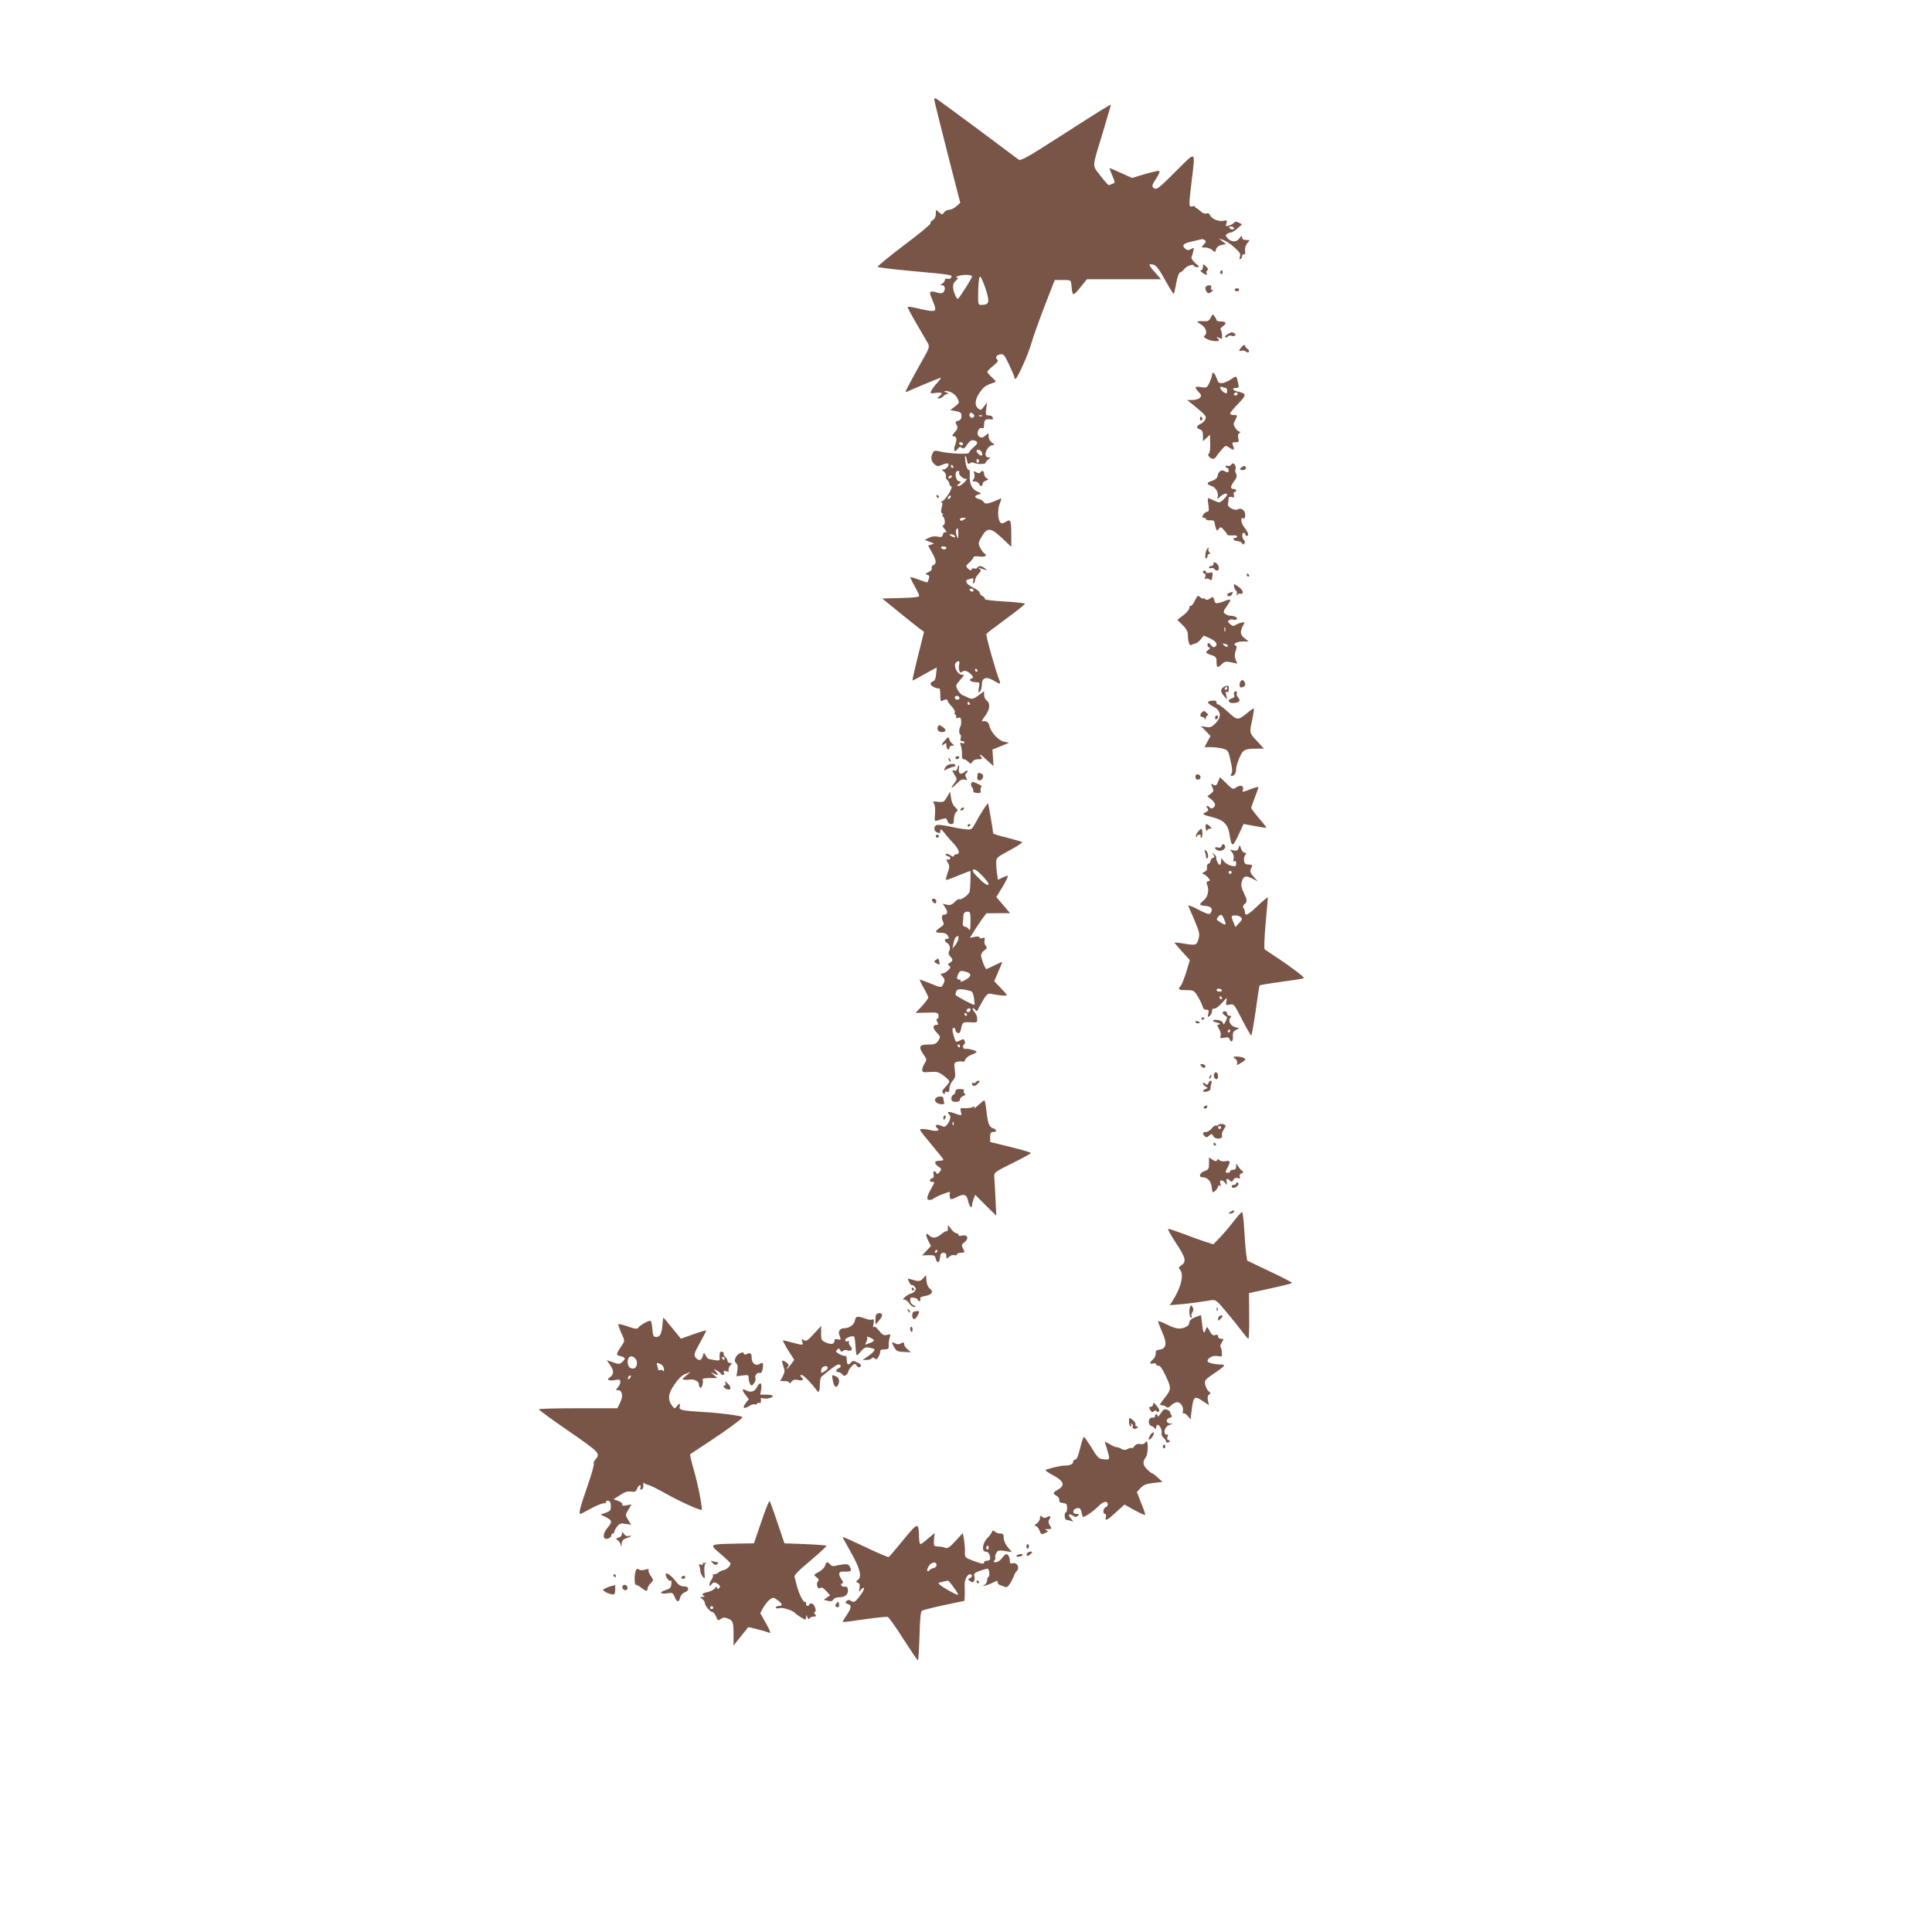 <?xml version="1.0" standalone="no"?>
<!DOCTYPE svg PUBLIC "-//W3C//DTD SVG 20010904//EN"
 "http://www.w3.org/TR/2001/REC-SVG-20010904/DTD/svg10.dtd">
<svg version="1.0" xmlns="http://www.w3.org/2000/svg"
 width="1280pt" height="1280pt" viewBox="0 0 1280 1280"
 preserveAspectRatio="xMidYMid meet">
<g transform="translate(0,1280) scale(0.1,-0.1)"
fill="#795548" stroke="none">
<path d="M6190 12138 c0 -6 39 -162 86 -347 l86 -335 -26 -23 c-15 -13 -36
-23 -48 -23 -11 0 -27 -8 -33 -17 -12 -17 -14 -17 -34 1 -21 19 -21 19 -21
-10 0 -19 -7 -34 -20 -42 -12 -7 -18 -17 -15 -22 3 -5 -76 -70 -176 -145 -99
-75 -178 -140 -174 -143 3 -4 93 -15 198 -25 292 -27 296 -27 290 -44 -3 -8
-14 -13 -24 -10 -12 3 -19 0 -19 -8 0 -8 -8 -19 -17 -24 -17 -10 -17 -10 0
-11 19 0 23 -30 6 -47 -7 -7 -21 -8 -45 0 -44 14 -51 5 -31 -40 31 -74 31 -83
2 -83 -14 0 -55 7 -91 16 -36 9 -67 14 -70 11 -3 -2 24 -54 59 -113 35 -60 69
-119 76 -131 10 -20 6 -33 -33 -101 -63 -112 -116 -210 -116 -217 0 -3 9 -1
19 4 16 9 166 71 211 88 8 3 1 -9 -16 -28 -18 -19 -37 -44 -43 -56 -10 -20 -9
-21 29 -16 43 6 50 -2 23 -23 -16 -12 -16 -13 -2 -14 9 0 22 7 29 15 7 8 20
15 29 16 9 1 5 4 -9 9 -15 5 -19 8 -8 9 32 2 66 -18 81 -48 15 -29 14 -31 -16
-54 l-31 -24 37 -7 c31 -6 37 -11 37 -32 0 -17 -7 -28 -20 -31 -23 -6 -23 -8
-10 -32 7 -14 4 -25 -15 -45 -16 -17 -19 -26 -10 -26 23 0 27 -18 14 -55 -15
-40 -5 -58 15 -30 11 15 17 17 28 8 11 -9 18 -5 36 22 17 24 29 31 43 28 31
-9 31 -20 -1 -46 -16 -14 -30 -31 -30 -37 0 -12 -141 -5 -198 10 -26 7 -34 5
-42 -10 -15 -29 -12 -55 10 -75 17 -15 24 -16 46 -7 13 7 32 12 40 12 22 0 -2
-40 -24 -40 -15 -1 -15 -2 2 -15 10 -8 16 -21 13 -29 -3 -8 1 -20 9 -26 8 -7
14 -18 14 -25 0 -8 5 -15 12 -17 16 -6 -42 -98 -62 -99 -9 0 -10 -2 -3 -5 8
-4 9 -15 2 -37 -6 -22 -5 -33 4 -39 6 -4 8 -8 2 -8 -5 0 -4 -5 3 -12 15 -15
16 -58 0 -58 -6 0 -4 -7 5 -18 18 -20 23 -37 8 -28 -5 3 -11 -4 -14 -15 -5
-17 -11 -20 -36 -14 -18 4 -40 1 -57 -8 l-27 -14 34 -13 c30 -12 32 -14 12
-17 -13 -3 -23 -6 -23 -8 0 -1 11 -23 25 -46 29 -51 31 -74 9 -83 -9 -3 -14
-12 -11 -20 3 -8 -5 -19 -21 -26 -22 -11 -24 -14 -9 -18 13 -3 16 -9 11 -25
-3 -12 -8 -23 -9 -25 -1 -2 -26 6 -56 17 -29 11 -54 19 -57 17 -2 -2 10 -28
27 -58 17 -30 31 -60 31 -66 0 -8 -39 -12 -122 -14 l-123 -3 110 -90 c61 -49
123 -99 139 -111 l28 -20 -40 -160 c-22 -87 -38 -160 -37 -162 2 -2 38 17 81
42 43 24 79 44 80 43 0 -1 -1 -21 -4 -44 -3 -30 -9 -44 -23 -48 -10 -3 -16
-12 -13 -20 5 -12 40 -29 57 -26 4 1 7 -20 7 -45 0 -36 3 -44 13 -37 15 11 37
11 36 0 -1 -5 11 -22 26 -37 15 -16 24 -33 21 -38 -4 -6 -2 -13 4 -17 6 -4 7
-11 4 -17 -4 -6 1 -8 13 -4 15 5 19 1 21 -20 1 -14 -1 -31 -5 -37 -10 -17 -11
-47 -1 -53 5 -3 6 -14 3 -25 -4 -13 -2 -19 9 -19 9 0 16 -4 16 -10 0 -5 -7 -7
-16 -3 -13 5 -15 2 -8 -18 5 -13 8 -39 7 -56 -1 -22 3 -33 12 -33 7 0 21 -8
30 -17 16 -16 18 -16 27 0 5 10 21 17 40 17 26 0 29 2 18 15 -15 18 -7 20 12
3 8 -7 27 -24 42 -38 l28 -25 -3 54 -4 55 55 22 55 23 -33 7 c-37 8 -88 62
-97 106 -6 25 -20 34 -48 29 -5 -1 4 15 19 35 32 42 37 83 12 102 -10 7 -18
24 -18 38 l0 25 -33 -25 c-37 -28 -48 -31 -75 -17 -9 5 -25 12 -34 15 -9 3
-24 19 -33 35 -15 29 -14 31 16 66 29 33 30 35 10 35 -27 0 -56 58 -39 78 16
19 30 14 23 -8 -3 -11 -3 -29 0 -41 5 -15 10 -18 20 -9 15 13 42 2 64 -24 11
-13 10 -17 -4 -22 -22 -9 -1 -24 34 -24 21 0 23 -3 16 -37 -5 -32 -4 -36 7
-25 7 7 13 27 13 44 0 47 26 58 75 31 49 -29 52 -29 40 3 -27 69 -90 296 -85
304 3 5 62 50 130 100 69 50 125 95 125 100 0 4 -61 11 -135 15 -74 4 -133 11
-130 16 3 4 -4 13 -15 19 -11 6 -20 17 -20 24 0 7 -18 21 -40 32 -22 10 -42
25 -45 33 -7 17 -7 17 24 26 21 6 23 5 18 -14 -3 -12 -1 -19 4 -15 5 3 9 12 9
21 0 9 10 27 22 40 19 21 20 26 8 34 -12 9 -11 9 5 4 47 -16 50 -16 31 -1 -23
19 -42 20 -51 5 -4 -6 -13 -8 -20 -5 -8 3 -16 0 -18 -7 -3 -8 -10 -7 -23 5
-17 17 -17 18 9 42 15 14 27 29 27 35 0 5 18 7 40 4 38 -5 54 7 30 22 -6 3
-17 20 -26 36 -14 29 -14 33 11 75 36 62 60 59 136 -13 l59 -56 0 76 c0 100
-4 111 -36 90 -17 -11 -28 -13 -35 -6 -19 19 -22 87 -5 127 8 20 12 36 8 34
-80 -36 -104 -41 -113 -26 -5 9 -20 19 -34 22 -31 8 -32 22 -2 30 21 6 21 7
-9 20 -36 16 -53 54 -49 109 2 22 -1 36 -8 34 -6 -1 -14 18 -19 42 -9 51 -2
71 8 22 5 -25 9 -29 20 -20 7 6 19 7 26 3 18 -11 78 -11 78 0 0 5 8 15 18 22
16 13 16 13 0 14 -40 0 -10 79 30 81 14 0 13 3 -5 16 -14 9 -23 26 -23 41 0
24 -1 24 -18 9 -22 -20 -36 -21 -50 -4 -14 18 3 58 23 51 11 -5 15 1 15 25 0
31 10 37 49 32 7 -2 11 4 9 11 -3 7 -10 14 -16 14 -7 1 -17 2 -23 3 -8 1 -9
15 -5 44 l6 42 -21 -28 c-20 -27 -22 -27 -41 -11 -24 22 -17 65 19 112 23 31
38 41 87 57 18 5 17 8 -12 35 -18 16 -32 33 -31 37 0 4 18 22 40 40 22 17 35
34 29 38 -19 12 -10 33 15 37 23 5 29 -1 60 -67 19 -40 35 -77 35 -84 0 -6 3
-11 8 -11 12 1 89 172 105 236 9 32 47 140 85 239 l70 180 53 0 c53 0 54 -1
57 -30 7 -80 9 -81 58 -21 l45 56 245 0 246 0 -41 47 c-44 49 -46 59 -8 49 17
-4 38 -32 76 -101 29 -53 55 -94 57 -92 3 3 11 35 17 73 8 39 18 69 25 69 6 0
18 10 27 21 14 22 65 39 65 23 0 -5 9 -9 21 -9 18 0 17 3 -11 26 -18 16 -29
33 -26 41 4 8 9 26 12 40 6 23 5 24 -15 13 -17 -9 -26 -9 -37 1 -28 23 -15 37
44 49 31 7 59 14 62 15 3 2 12 0 20 -5 12 -7 11 -12 -4 -29 -19 -21 -19 -21 9
-21 16 0 37 -8 47 -17 18 -16 19 -16 25 6 4 14 16 24 36 28 l30 6 -24 18 -24
19 30 -10 c17 -6 50 -28 73 -49 36 -32 43 -43 37 -61 -5 -15 -4 -20 4 -16 6 4
11 14 11 22 0 8 5 12 11 8 7 -4 10 4 8 24 -2 19 3 38 15 51 19 21 19 21 -7 21
-19 0 -27 5 -28 18 0 14 -3 13 -16 -5 -19 -29 -54 -29 -79 -2 -16 17 -16 22
-4 29 8 6 20 10 26 10 7 0 26 12 43 27 l30 27 -22 11 c-17 8 -24 8 -32 -1 -5
-7 -21 -15 -33 -19 -21 -6 -23 -4 -17 15 7 21 5 22 -21 17 -33 -6 -79 14 -88
39 -4 10 -12 14 -23 10 -9 -4 -25 1 -37 13 -12 11 -25 21 -31 23 -5 2 -9 6 -8
9 1 4 -7 5 -17 2 -25 -7 -25 0 -5 167 25 209 34 203 -108 62 -110 -110 -124
-121 -141 -109 -17 12 -16 16 13 63 22 33 28 50 19 52 -7 1 -50 -9 -95 -22
l-83 -25 -75 34 c-41 19 -75 33 -75 31 0 -3 9 -25 20 -51 18 -43 19 -46 2 -52
-9 -3 -20 -8 -24 -10 -4 -2 -29 26 -57 62 -57 76 -59 41 20 303 27 90 49 165
49 167 0 6 -64 -33 -350 -217 -207 -133 -248 -155 -262 -145 -9 7 -135 101
-281 210 -145 108 -267 197 -271 197 -3 0 -6 -5 -6 -12z m1985 -848 c3 -5 -1
-10 -9 -10 -8 0 -18 5 -21 10 -3 6 1 10 9 10 8 0 18 -4 21 -10z m-1735 -321
c0 -12 -87 -149 -94 -149 -9 0 -28 42 -31 71 -3 20 2 35 17 49 16 14 18 20 7
21 -8 0 -6 4 6 9 29 12 95 12 95 -1z m87 -74 c33 -99 29 -115 -28 -115 -19 0
-20 6 -18 95 2 58 6 94 13 92 5 -2 20 -34 33 -72z m-77 -859 c-13 -13 -35 7
-25 24 5 8 11 8 21 -1 10 -8 12 -15 4 -23z m57 8 c-3 -3 -12 -4 -19 -1 -8 3
-5 6 6 6 11 1 17 -2 13 -5z m-127 -184 c0 -5 -4 -10 -9 -10 -6 0 -13 5 -16 10
-3 6 1 10 9 10 9 0 16 -4 16 -10z m124 -56 c4 -9 4 -19 1 -22 -6 -6 -35 18
-35 29 0 16 28 10 34 -7z m-19 -53 c3 -5 1 -12 -5 -16 -5 -3 -10 1 -10 9 0 18
6 21 15 7z m-170 -41 c3 -5 1 -10 -4 -10 -6 0 -11 5 -11 10 0 6 2 10 4 10 3 0
8 -4 11 -10z m40 -40 c-8 -13 28 -47 46 -42 8 3 3 -7 -10 -22 -14 -14 -32 -26
-40 -26 -14 1 -13 3 2 14 17 13 17 14 -1 18 -24 7 -29 68 -6 68 8 0 13 -4 9
-10z m-50 -30 c-3 -5 -11 -10 -16 -10 -6 0 -7 5 -4 10 3 6 11 10 16 10 6 0 7
-4 4 -10z m-13 -142 c-7 -7 -12 -8 -12 -2 0 14 12 26 19 19 2 -3 -1 -11 -7
-17z m98 -138 c-19 -13 -30 -13 -30 0 0 6 10 10 23 10 18 0 19 -2 7 -10z m-41
-97 c0 -35 -1 -36 -10 -14 -5 14 -7 31 -5 38 10 24 16 13 15 -24z m-24 -13 c8
-13 -5 -13 -25 0 -13 8 -13 10 2 10 9 0 20 -4 23 -10z m-55 -80 c0 -5 -6 -10
-14 -10 -8 0 -18 5 -21 10 -3 6 3 10 14 10 12 0 21 -4 21 -10z m180 -280 c0
-5 -4 -10 -9 -10 -6 0 -13 5 -16 10 -3 6 1 10 9 10 9 0 16 -4 16 -10z m25
-530 c3 -5 1 -10 -4 -10 -6 0 -11 5 -11 10 0 6 2 10 4 10 3 0 8 -4 11 -10z
m-122 -176 c11 -11 -3 -24 -18 -18 -8 4 -12 10 -9 15 6 11 18 12 27 3z m72
-44 c3 -5 1 -10 -4 -10 -6 0 -11 5 -11 10 0 6 2 10 4 10 3 0 8 -4 11 -10z"/>
<path d="M7970 11032 c0 -12 -6 -22 -12 -22 -8 0 -5 -7 6 -15 23 -18 40 -20
30 -4 -3 6 -1 14 5 18 8 5 5 13 -9 26 -19 18 -20 18 -20 -3z"/>
<path d="M8085 11001 c-3 -5 -1 -12 5 -16 5 -3 10 1 10 9 0 18 -6 21 -15 7z"/>
<path d="M7987 10897 c-3 -7 0 -20 7 -29 10 -14 14 -14 31 -2 11 8 14 14 6 14
-8 0 -11 6 -7 15 3 10 -1 15 -13 15 -10 0 -21 -6 -24 -13z"/>
<path d="M8180 10880 c0 -5 7 -10 15 -10 8 0 15 5 15 10 0 6 -7 10 -15 10 -8
0 -15 -4 -15 -10z"/>
<path d="M8022 10696 c-7 -15 -19 -25 -29 -24 -10 0 -29 0 -43 0 -25 -2 -24
-2 8 -22 33 -20 44 -61 21 -75 -15 -10 37 -35 73 -35 27 0 29 2 17 17 -13 15
-12 15 7 5 20 -11 22 -9 20 18 -1 16 -5 32 -9 36 -4 4 2 13 13 21 29 20 25 33
-10 33 -16 0 -30 4 -30 8 0 5 -6 16 -13 26 -12 17 -14 16 -25 -8z"/>
<path d="M8132 10585 c-13 -7 -19 -16 -14 -19 6 -3 14 -1 17 5 4 5 14 8 22 5
21 -8 39 4 22 15 -17 11 -18 10 -47 -6z"/>
<path d="M8227 10502 c-21 -23 -22 -33 -2 -26 8 4 22 1 29 -5 9 -8 16 -8 20
-2 4 5 0 13 -7 18 -8 4 -16 14 -18 21 -3 10 -9 9 -22 -6z"/>
<path d="M8030 10315 c0 -8 -8 -30 -17 -50 -16 -34 -19 -36 -55 -30 -43 8 -47
1 -17 -32 18 -18 20 -25 9 -38 -7 -8 -28 -15 -49 -15 l-36 0 40 -32 c85 -71
88 -73 81 -95 -3 -11 -18 -25 -31 -31 -30 -14 -32 -28 -5 -37 15 -5 20 -15 20
-42 l0 -36 23 21 23 22 2 -60 c1 -32 -3 -62 -9 -65 -7 -5 -6 -12 2 -21 15 -18
36 -18 46 0 4 7 20 28 35 45 26 31 29 31 50 17 32 -22 39 -20 28 9 -9 23 -7
25 15 25 22 0 25 3 19 26 -4 17 -2 29 7 35 10 6 10 9 2 9 -7 0 -20 11 -28 24
-15 22 -15 27 0 55 15 31 15 31 -10 31 -14 0 -25 5 -25 10 0 6 24 35 53 65 57
59 57 67 0 80 -36 7 -45 25 -13 25 17 0 19 5 14 28 -12 55 -12 55 -46 30 -18
-12 -45 -24 -59 -26 -23 -2 -29 2 -39 33 -12 35 -30 48 -30 20z m91 -85 c5 0
9 -9 9 -20 0 -17 -3 -19 -19 -11 -24 14 -38 46 -15 37 8 -3 20 -6 25 -6z m79
-40 c0 -5 -7 -10 -16 -10 -8 0 -12 5 -9 10 3 6 10 10 16 10 5 0 9 -4 9 -10z"/>
<path d="M7950 10024 c0 -8 5 -12 10 -9 6 4 8 11 5 16 -9 14 -15 11 -15 -7z"/>
<path d="M8155 9719 c-4 -6 -13 -8 -21 -5 -8 3 -14 1 -14 -4 0 -6 5 -10 10
-10 6 0 10 -7 10 -15 0 -18 -5 -18 -30 -5 -20 11 -40 -6 -44 -37 -2 -10 -16
-22 -34 -28 -40 -11 -41 -23 -3 -36 31 -11 50 -55 35 -81 -4 -7 4 -3 18 10 24
22 48 29 48 14 0 -5 -11 -19 -25 -32 -25 -23 -26 -23 -60 -7 -20 9 -38 17 -41
17 -3 0 -2 -20 2 -45 5 -35 3 -45 -7 -45 -8 0 -20 -9 -27 -20 -10 -17 -10 -20
3 -20 8 0 15 -4 15 -9 0 -6 12 -9 27 -8 18 1 28 -3 29 -13 1 -8 5 -25 9 -38 7
-20 9 -21 20 -6 11 15 14 15 33 -7 12 -12 22 -26 22 -31 0 -4 16 -7 35 -5 19
1 33 -2 32 -8 -1 -5 -8 -9 -15 -9 -7 1 -11 -3 -9 -10 2 -6 14 -11 26 -11 12 0
25 -6 30 -14 6 -10 10 -10 16 -1 4 6 2 17 -4 23 -14 14 -15 47 -1 47 6 0 10
-4 10 -10 0 -5 5 -10 10 -10 17 0 11 20 -16 56 -25 32 -27 73 -4 59 6 -4 10 6
10 24 0 30 -28 50 -51 36 -17 -11 -67 15 -64 33 2 9 4 25 4 36 1 13 6 17 21
13 17 -4 20 -2 15 14 -4 11 -2 19 4 19 6 0 11 5 11 10 0 6 -6 10 -14 10 -26 0
-26 16 -1 50 19 25 22 37 14 52 -5 10 -7 22 -4 27 7 12 -4 41 -15 41 -5 0 -12
-5 -15 -11z"/>
<path d="M8227 9705 c-14 -10 -15 -14 -4 -18 19 -7 38 6 29 20 -5 8 -12 8 -25
-2z"/>
<path d="M6455 9660 c4 -12 1 -27 -5 -35 -10 -12 -9 -15 9 -15 12 0 24 -7 27
-15 8 -19 24 -20 24 -1 0 8 10 18 22 22 19 6 19 7 5 16 -10 5 -17 18 -17 28 0
21 -15 27 -25 10 -4 -7 -13 -6 -27 1 -18 10 -19 8 -13 -11z"/>
<path d="M6205 9510 c3 -5 8 -10 11 -10 2 0 4 5 4 10 0 6 -5 10 -11 10 -5 0
-7 -4 -4 -10z"/>
<path d="M7997 9163 c-12 -21 -16 -63 -7 -63 5 0 10 7 10 15 0 8 5 15 11 15 8
0 9 4 0 13 -6 8 -8 17 -4 20 3 4 4 7 0 7 -3 0 -8 -3 -10 -7z"/>
<path d="M8040 9065 c0 -8 -7 -15 -15 -15 -8 0 -15 -4 -15 -10 0 -5 6 -7 14
-4 8 3 17 1 21 -5 3 -6 12 -11 18 -11 19 0 15 36 -5 49 -14 9 -18 8 -18 -4z"/>
<path d="M7970 9010 c0 -5 5 -10 11 -10 6 0 8 -9 4 -21 -5 -15 -4 -19 4 -14 7
4 18 2 25 -4 11 -9 15 -5 18 19 4 29 3 31 -19 25 -13 -3 -23 -1 -23 5 0 5 -4
10 -10 10 -5 0 -10 -4 -10 -10z"/>
<path d="M8260 8990 c0 -5 5 -10 11 -10 5 0 7 5 4 10 -3 6 -8 10 -11 10 -2 0
-4 -4 -4 -10z"/>
<path d="M8177 8910 c3 -11 9 -23 14 -25 4 -3 6 -13 3 -23 -5 -13 -4 -14 4 -3
5 7 14 11 20 7 5 -3 12 0 15 8 3 7 -7 23 -23 35 -36 26 -39 26 -33 1z"/>
<path d="M8148 8873 c-21 -5 -24 -23 -4 -23 8 0 16 7 20 15 3 8 4 14 3 14 -1
-1 -10 -3 -19 -6z"/>
<path d="M7916 8820 c-10 -22 -23 -37 -27 -34 -5 3 -9 -3 -9 -13 0 -10 -18
-33 -40 -49 l-40 -31 35 -34 c24 -24 35 -43 35 -64 0 -46 11 -76 24 -68 6 4
18 8 26 10 8 1 24 13 35 27 l20 25 43 -19 c41 -19 54 -42 30 -56 -6 -4 -16 0
-23 9 -15 21 -25 22 -25 2 0 -8 6 -15 13 -15 7 -1 5 -6 -5 -14 -25 -18 -23
-23 17 -36 31 -10 35 -16 35 -46 0 -39 6 -42 35 -14 19 18 28 19 62 12 l40 -9
-11 28 c-7 21 -7 37 1 59 8 20 8 30 0 33 -24 8 7 27 45 27 l41 0 -27 21 c-29
23 -32 42 -12 82 15 27 15 27 -12 21 -15 -4 -33 -11 -40 -17 -9 -7 -18 -4 -33
9 -17 15 -18 19 -4 26 8 5 20 6 25 3 6 -3 15 -3 21 1 15 9 -8 24 -37 24 -11 0
-28 6 -37 13 -15 11 -13 16 13 54 24 34 26 42 12 40 -9 -1 -21 -5 -27 -8 -5
-4 -22 -9 -37 -13 -24 -5 -28 -3 -34 19 -6 23 -8 24 -27 10 -15 -11 -24 -12
-34 -3 -7 6 -13 7 -13 3 0 -5 -8 -1 -17 8 -17 14 -19 13 -37 -23z m201 -202
c-3 -7 -5 -2 -5 12 0 14 2 19 5 13 2 -7 2 -19 0 -25z m17 -100 c-3 -5 -12 -4
-20 3 -19 16 -18 18 6 12 11 -3 17 -9 14 -15z"/>
<path d="M8224 8292 c-5 -4 -11 -17 -11 -28 -1 -17 3 -21 18 -17 10 3 19 10
19 17 0 19 -15 35 -26 28z"/>
<path d="M8108 8249 c-24 -13 -23 -35 3 -62 l20 -22 -7 29 c-5 21 -4 27 5 22
6 -4 11 -1 11 8 0 9 0 19 1 23 1 12 -15 13 -33 2z m22 -9 c0 -5 -5 -10 -11
-10 -5 0 -7 5 -4 10 3 6 8 10 11 10 2 0 4 -4 4 -10z"/>
<path d="M8177 8214 c-3 -3 -3 -13 0 -21 4 -9 -2 -16 -16 -20 -31 -8 -26 -30
7 -31 39 0 56 16 36 35 -8 9 -13 22 -10 29 5 14 -6 19 -17 8z"/>
<path d="M8003 8145 c2 -5 20 -19 40 -29 49 -26 51 -69 8 -110 -25 -24 -35
-28 -63 -22 l-32 6 32 -33 32 -33 -20 -37 -20 -37 42 0 c24 0 59 -5 79 -10 38
-11 38 -10 59 -115 5 -25 4 -45 -2 -52 -8 -10 -6 -13 5 -13 16 0 27 20 27 49
0 10 9 41 21 69 23 55 35 62 114 62 l49 0 -35 38 c-63 67 -62 62 -44 148 9 42
14 78 12 80 -2 2 -19 -9 -38 -25 -69 -56 -70 -56 -135 4 -32 29 -62 51 -66 49
-4 -3 -8 2 -8 11 0 11 -8 15 -30 13 -17 -1 -29 -7 -27 -13z"/>
<path d="M7965 8082 c-16 -11 -16 -32 -1 -32 8 0 17 -6 19 -12 3 -8 6 -6 6 5
1 9 6 17 12 17 6 0 4 7 -5 15 -17 17 -17 17 -31 7z"/>
<path d="M8050 8044 c0 -8 5 -12 10 -9 6 3 10 10 10 16 0 5 -4 9 -10 9 -5 0
-10 -7 -10 -16z"/>
<path d="M6214 7986 c-8 -21 3 -36 26 -36 30 0 32 16 5 34 -22 15 -26 15 -31
2z"/>
<path d="M6263 7898 c-26 -27 -31 -47 -8 -28 13 10 15 9 15 -8 0 -12 5 -24 10
-27 6 -3 10 1 10 9 0 9 8 16 18 16 16 1 16 2 1 13 -9 7 -18 21 -20 31 -4 16
-6 15 -26 -6z"/>
<path d="M6330 7780 c0 -5 4 -10 9 -10 6 0 13 5 16 10 3 6 -1 10 -9 10 -9 0
-16 -4 -16 -10z"/>
<path d="M6286 7767 c3 -10 9 -15 12 -12 3 3 0 11 -7 18 -10 9 -11 8 -5 -6z"/>
<path d="M6282 7733 c-7 -2 -17 -13 -22 -23 -9 -18 -8 -18 17 -4 16 7 34 14
41 14 6 0 12 5 12 10 0 10 -26 12 -48 3z"/>
<path d="M6343 7709 c-3 -12 -11 -18 -19 -15 -18 7 -18 1 2 -30 16 -24 16 -27
-5 -55 -28 -38 -18 -37 20 2 21 22 35 28 50 24 18 -6 19 -5 10 13 -7 14 -8 23
-1 27 5 3 10 11 10 17 0 6 -9 3 -19 -6 -24 -22 -44 -11 -38 20 5 29 -3 32 -10
3z"/>
<path d="M6479 7678 c-1 -2 -3 -13 -4 -25 -2 -16 3 -23 15 -23 22 0 33 37 13
44 -16 7 -22 7 -24 4z"/>
<path d="M7920 7657 c0 -19 10 -27 25 -20 17 6 8 33 -11 33 -8 0 -14 -6 -14
-13z"/>
<path d="M8070 7621 c-10 -26 -15 -29 -31 -20 -17 9 -18 8 -7 -17 11 -23 9
-28 -11 -43 l-22 -17 25 -19 c14 -11 26 -27 26 -36 0 -19 -26 -33 -35 -19 -4
6 -11 10 -17 10 -7 0 -6 -5 1 -14 10 -12 8 -17 -9 -26 -28 -15 -25 -17 46 -35
70 -18 99 -47 109 -107 15 -96 20 -96 64 -2 l30 65 38 -7 c21 -3 55 -10 76
-14 20 -4 37 -6 37 -3 0 3 -22 31 -50 63 -27 32 -50 62 -50 67 0 5 11 38 25
73 14 35 24 65 22 66 -2 2 -27 -5 -56 -16 -51 -20 -52 -20 -46 -1 8 25 -17 34
-45 14 -21 -15 -24 -13 -64 26 l-43 42 -13 -30z"/>
<path d="M6435 7610 c-4 -6 -2 -17 4 -24 7 -8 10 -19 9 -26 -2 -7 9 -13 25
-14 23 -1 27 2 24 16 -3 10 0 21 5 24 6 4 -4 13 -22 20 -39 17 -37 17 -45 4z"/>
<path d="M6274 7519 c-20 -33 -24 -35 -60 -31 -33 4 -37 3 -27 -10 7 -8 10
-34 8 -67 -5 -50 -3 -53 15 -47 11 3 29 9 41 12 15 5 22 1 26 -15 3 -12 13
-21 24 -21 15 0 19 7 19 34 0 18 7 39 15 46 13 11 12 15 -7 32 -13 11 -24 35
-27 61 l-6 42 -21 -36z"/>
<path d="M6513 7433 c-17 -26 -41 -67 -53 -90 -23 -41 -23 -42 -69 -36 -25 2
-74 11 -108 19 -34 7 -69 11 -78 8 -20 -8 -19 -40 1 -48 22 -9 24 -8 24 12 0
12 7 9 26 -15 13 -18 42 -51 64 -74 37 -40 43 -69 14 -69 -8 0 -14 -5 -14 -11
0 -7 -9 -5 -24 5 -14 9 -27 12 -30 7 -3 -5 4 -11 15 -14 12 -3 18 -10 14 -16
-3 -6 -11 -9 -16 -6 -12 8 -11 -2 3 -25 10 -16 9 -28 -4 -65 -9 -25 -13 -45
-9 -45 5 0 42 13 82 30 41 16 75 30 77 30 5 0 1 -116 -4 -138 -6 -21 -60 -59
-71 -49 -2 3 -15 -6 -28 -19 -19 -19 -31 -23 -52 -18 l-27 7 17 -27 c19 -28
15 -46 -9 -46 -16 0 -18 -23 -5 -49 7 -13 3 -21 -20 -36 -38 -26 -37 -35 6
-35 24 0 37 -6 45 -20 9 -16 8 -20 -5 -20 -19 0 -20 -16 -1 -27 19 -11 25 -35
14 -56 -6 -12 -4 -22 7 -33 20 -20 19 -31 -2 -43 -15 -9 -15 -12 -4 -20 11 -7
9 -13 -8 -30 -11 -11 -28 -21 -38 -21 -14 0 -14 -2 2 -20 15 -17 16 -24 7 -45
-14 -31 -14 -31 -90 0 -34 14 -64 25 -68 25 -3 0 8 -24 25 -54 17 -29 31 -59
31 -65 0 -6 -19 -32 -42 -57 l-42 -45 75 2 c69 2 74 1 77 -19 2 -12 -2 -22 -8
-22 -8 0 -8 -6 0 -20 8 -16 8 -20 -4 -20 -28 0 -28 -22 -1 -50 27 -28 27 -30
11 -55 -13 -20 -25 -25 -55 -25 -74 0 -80 -12 -38 -73 17 -26 18 -29 3 -52 -9
-13 -16 -33 -16 -43 0 -16 6 -18 53 -14 45 3 57 0 89 -25 21 -15 37 -32 38
-37 0 -6 -12 -23 -27 -38 -21 -22 -24 -31 -15 -40 9 -9 12 -9 12 1 0 8 6 11
15 7 11 -4 15 2 15 22 0 16 10 38 21 51 18 19 20 30 15 72 -6 46 -5 49 18 55
14 3 29 3 35 0 5 -4 12 3 16 13 3 11 22 26 41 33 18 6 34 15 34 19 0 9 -59 24
-77 20 -14 -2 -18 25 -4 31 4 2 6 11 2 20 -5 16 -9 16 -32 4 -26 -13 -27 -13
-38 24 -14 46 -14 60 -1 60 6 0 10 -6 10 -14 0 -8 7 -16 15 -20 10 -4 17 3 21
22 11 51 11 51 61 49 46 -3 48 -2 47 24 0 15 -8 35 -18 44 -9 10 -14 20 -11
23 3 4 11 0 16 -8 6 -9 12 -11 15 -5 2 6 18 34 34 63 25 43 35 51 53 48 55
-11 107 -16 107 -9 0 4 -19 26 -42 50 l-41 42 26 61 c15 34 27 63 27 66 0 2
-22 -7 -50 -21 -27 -14 -52 -25 -55 -25 -8 0 -35 70 -35 91 0 10 10 25 22 33
18 13 19 18 8 31 -7 8 -10 24 -7 35 4 17 2 20 -14 15 -10 -4 -19 -2 -19 4 0 6
-12 8 -32 4 l-32 -6 24 39 c13 21 38 58 54 81 l31 42 79 1 78 0 -45 53 -46 54
41 67 c22 37 38 70 35 72 -3 3 -18 -1 -35 -10 l-30 -15 -6 37 c-3 20 -6 54 -6
74 0 36 2 37 90 85 49 26 86 50 82 54 -4 3 -49 16 -99 29 -51 12 -93 25 -93
29 0 15 -31 195 -34 198 -2 2 -17 -18 -33 -44z m34 -495 c-7 -5 -32 12 -62 43
-37 37 -47 52 -37 58 9 5 29 -8 62 -43 32 -34 45 -53 37 -58z m-117 -245 c-1
-51 -3 -64 -11 -50 -5 9 -17 17 -24 17 -14 0 -20 14 -15 35 1 6 2 17 2 25 -1
28 7 40 28 40 18 0 20 -6 20 -67z m-80 -110 c0 -10 -9 -29 -20 -43 l-20 -25 7
35 c3 19 11 38 17 42 15 11 16 10 16 -9z m74 -233 c12 -12 0 -28 -36 -46 -16
-9 -27 -11 -24 -5 4 6 0 11 -8 11 -19 0 -20 13 -5 42 8 15 17 18 37 13 15 -3
31 -10 36 -15z m7 -116 c11 -3 18 -20 22 -47 3 -23 5 -43 3 -44 -5 -5 -126 59
-126 67 0 5 3 16 6 24 6 16 37 16 95 0z m-1 -122 c0 -13 -12 -22 -22 -16 -10
6 -1 24 13 24 5 0 9 -4 9 -8z m-25 -32 c3 -5 1 -10 -4 -10 -6 0 -11 5 -11 10
0 6 2 10 4 10 3 0 8 -4 11 -10z m-45 -210 c0 -5 -2 -10 -4 -10 -3 0 -8 5 -11
10 -3 6 -1 10 4 10 6 0 11 -4 11 -10z"/>
<path d="M6365 7440 c-3 -5 -2 -10 4 -10 5 0 13 5 16 10 3 6 2 10 -4 10 -5 0
-13 -4 -16 -10z"/>
<path d="M6410 7329 c0 -5 5 -7 10 -4 6 3 10 8 10 11 0 2 -4 4 -10 4 -5 0 -10
-5 -10 -11z"/>
<path d="M7988 7313 c3 -16 7 -22 9 -15 3 6 11 12 20 12 13 0 13 2 -1 15 -22
23 -34 18 -28 -12z"/>
<path d="M7937 7289 c-10 -11 -16 -26 -13 -32 3 -9 5 -8 5 1 1 6 8 12 17 12 8
0 12 -4 9 -10 -3 -5 -2 -10 3 -10 5 0 9 13 8 30 -1 35 -6 37 -29 9z"/>
<path d="M6200 7260 c0 -5 5 -10 10 -10 6 0 10 5 10 10 0 6 -4 10 -10 10 -5 0
-10 -4 -10 -10z"/>
<path d="M8094 7196 c-4 -11 -13 -15 -25 -11 -11 4 -19 2 -19 -4 0 -5 10 -13
21 -16 28 -9 59 19 41 37 -9 9 -13 7 -18 -6z"/>
<path d="M8206 7182 c-6 -18 -12 -21 -34 -16 -26 7 -26 6 -10 -12 11 -13 15
-28 11 -43 -4 -17 -3 -22 5 -17 8 5 12 -1 12 -15 0 -19 -4 -21 -31 -15 -17 3
-39 16 -49 28 l-19 23 -1 -22 c0 -13 -4 -23 -9 -23 -9 0 -27 39 -23 52 1 3 -6
12 -16 20 -15 11 -16 11 -4 -3 10 -14 10 -18 -3 -23 -8 -3 -15 -12 -15 -20 0
-7 -6 -16 -14 -19 -8 -3 -12 -14 -10 -25 4 -12 -2 -22 -18 -29 -13 -7 -17 -12
-9 -12 7 -1 22 -11 33 -23 18 -21 18 -23 3 -26 -11 -3 -14 -9 -9 -20 17 -36 8
-81 -19 -105 -36 -30 -34 -35 10 -39 39 -3 51 -20 34 -47 -8 -12 -22 -8 -82
23 -39 21 -69 32 -66 24 3 -7 22 -51 42 -98 32 -77 35 -89 25 -122 -12 -42
-17 -43 -105 -28 -27 4 -51 7 -53 5 -2 -1 21 -28 49 -59 l52 -57 -23 -77 c-13
-42 -30 -84 -37 -93 -21 -25 -16 -29 37 -29 47 0 51 -2 74 -39 14 -22 28 -51
32 -65 4 -17 13 -26 26 -26 17 0 19 -4 13 -27 -5 -23 -4 -25 9 -14 9 8 16 22
16 33 0 11 6 18 15 16 9 -2 31 15 51 37 34 39 35 39 29 12 -5 -27 -4 -28 22
-23 28 6 30 3 82 -99 30 -58 57 -105 61 -105 3 0 16 73 29 162 12 89 24 165
26 169 3 3 66 14 142 24 76 10 144 21 151 24 10 6 -102 88 -259 191 -5 4 -2
80 6 170 8 91 15 169 15 174 0 5 -29 -19 -64 -52 -62 -60 -85 -73 -87 -52 -3
20 -4 25 -12 36 -4 7 0 17 8 24 20 16 19 26 -5 76 -14 27 -19 51 -14 68 10 42
26 48 69 26 l38 -19 -20 22 c-31 34 -35 45 -23 67 9 16 8 20 -5 21 -8 1 -21 2
-27 3 -18 1 -22 44 -8 62 10 11 9 14 -3 14 -8 0 -20 12 -25 28 -9 27 -9 27
-16 4z m-46 -162 c0 -5 -4 -10 -10 -10 -5 0 -10 5 -10 10 0 6 5 10 10 10 6 0
10 -4 10 -10z m-52 -305 c17 -37 15 -48 -5 -36 -46 26 -47 29 -34 45 18 22 26
20 39 -9z m113 8 c10 -10 8 -18 -12 -39 l-24 -26 -12 29 c-7 15 -12 33 -13 38
0 15 46 13 61 -2z m-126 -483 c3 -5 -3 -10 -14 -10 -12 0 -21 5 -21 10 0 6 6
10 14 10 8 0 18 -4 21 -10z m0 -50 c3 -5 1 -10 -4 -10 -6 0 -11 5 -11 10 0 6
2 10 4 10 3 0 8 -4 11 -10z"/>
<path d="M7983 7156 c4 -10 7 -24 7 -32 0 -9 4 -13 9 -10 11 7 3 44 -12 53 -7
4 -8 0 -4 -11z"/>
<path d="M6175 6841 c-2 -5 1 -14 9 -20 10 -9 15 -8 19 3 6 15 -19 31 -28 17z"/>
<path d="M6200 6440 c-13 -9 -13 -11 0 -20 23 -15 29 -12 23 10 -3 11 -6 20
-7 20 0 0 -8 -5 -16 -10z"/>
<path d="M8100 6090 c0 -5 8 -13 17 -19 15 -8 16 -12 3 -38 -10 -21 -14 -24
-17 -12 -2 10 -17 19 -34 21 -41 6 -46 -8 -6 -17 21 -5 26 -9 15 -12 -16 -4
-16 -6 -2 -29 9 -13 14 -33 11 -45 -5 -18 -2 -20 24 -14 21 5 31 2 35 -9 11
-28 24 -17 22 16 -2 25 2 34 20 44 l23 12 -25 6 c-33 8 -52 42 -35 62 9 11 8
14 -5 14 -9 0 -16 7 -16 15 0 8 -7 15 -15 15 -8 0 -15 -4 -15 -10z m50 -120
c0 -5 -5 -10 -11 -10 -5 0 -7 5 -4 10 3 6 8 10 11 10 2 0 4 -4 4 -10z"/>
<path d="M7960 6049 c0 -5 5 -7 10 -4 6 3 10 8 10 11 0 2 -4 4 -10 4 -5 0 -10
-5 -10 -11z"/>
<path d="M7920 6030 c0 -6 7 -10 15 -10 8 0 15 2 15 4 0 2 -7 6 -15 10 -8 3
-15 1 -15 -4z"/>
<path d="M8184 5785 c11 -8 16 -21 12 -30 -5 -14 -2 -14 24 2 17 9 30 20 30
24 0 10 -28 19 -58 19 -26 -1 -26 -1 -8 -15z"/>
<path d="M7960 5735 c7 -8 16 -12 21 -9 13 8 1 24 -18 24 -13 0 -13 -3 -3 -15z"/>
<path d="M8044 5686 c-6 -17 2 -36 17 -36 12 0 12 37 -1 45 -6 3 -13 -1 -16
-9z"/>
<path d="M8015 5669 c-4 -6 -5 -12 -2 -15 2 -3 7 2 10 11 7 17 1 20 -8 4z"/>
<path d="M6465 5630 c-4 -6 -11 -8 -16 -5 -5 4 -9 2 -9 -4 0 -18 18 -21 34 -5
9 8 16 17 16 20 0 8 -19 4 -25 -6z"/>
<path d="M8006 5624 c-5 -13 -9 -14 -21 -4 -10 8 -15 9 -15 2 0 -6 8 -15 18
-21 16 -9 16 -10 0 -16 -27 -11 -21 -23 7 -17 16 3 25 11 25 22 0 10 3 25 6
34 3 9 2 16 -4 16 -5 0 -13 -7 -16 -16z"/>
<path d="M6330 5569 c0 -9 -6 -19 -14 -22 -8 -3 -14 -15 -13 -26 1 -16 8 -21
29 -21 18 0 28 5 28 15 0 9 10 19 22 24 13 5 17 10 10 15 -6 4 -9 12 -6 19 3
8 -6 12 -26 12 -21 0 -30 -5 -30 -16z"/>
<path d="M6198 5523 c-13 -16 9 -38 40 -39 16 0 21 4 17 13 -3 8 -5 20 -5 27
0 16 -38 15 -52 -1z"/>
<path d="M6481 5478 c-19 -18 -30 -27 -26 -19 7 11 4 13 -11 6 -10 -5 -34 -8
-52 -7 -30 2 -32 0 -26 -23 7 -29 8 -29 -45 -10 -41 14 -52 10 -29 -13 17 -17
-21 -85 -42 -76 -33 14 -50 16 -50 6 0 -6 5 -14 10 -17 22 -14 -2 -22 -37 -14
-21 5 -49 9 -61 9 -23 0 -23 -1 9 -42 19 -24 55 -68 81 -99 26 -30 48 -59 48
-62 0 -4 -11 -7 -24 -7 -36 0 -40 -15 -11 -37 24 -17 25 -20 10 -38 -12 -14
-18 -16 -21 -7 -9 20 -26 13 -19 -8 4 -13 1 -22 -9 -26 -20 -8 -21 -24 -1 -24
19 0 19 -2 -4 -42 -31 -54 -35 -78 -14 -78 11 0 23 4 28 9 6 5 33 19 62 30 42
16 51 17 46 6 -3 -8 -2 -22 1 -30 5 -14 11 -13 47 5 47 24 64 17 74 -31 7 -31
25 -50 25 -25 0 8 5 27 10 42 l11 28 70 -70 70 -69 -6 120 c-3 66 -7 131 -8
144 -2 22 11 31 121 85 67 33 122 63 122 67 0 4 -61 22 -135 40 l-135 33 0 33
c0 26 4 33 20 33 26 0 26 17 -1 25 -26 8 -35 34 -44 118 -4 37 -10 67 -14 67
-3 0 -22 -15 -40 -32z m-164 -130 c-3 -8 -6 -5 -6 6 -1 11 2 17 5 13 3 -3 4
-12 1 -19z"/>
<path d="M7981 5471 c-8 -6 -9 -11 -3 -15 6 -3 14 -1 17 5 9 14 2 20 -14 10z"/>
<path d="M6250 5395 c0 -8 2 -15 4 -15 2 0 6 7 10 15 3 8 1 15 -4 15 -6 0 -10
-7 -10 -15z"/>
<path d="M8074 5349 c-3 -6 -11 -8 -17 -6 -7 2 -20 -7 -30 -20 -10 -13 -27
-23 -38 -23 -22 0 -24 -11 -7 -28 9 -9 16 -8 29 4 16 14 18 14 28 -4 13 -24
66 -19 57 5 -3 8 1 24 9 36 8 12 15 24 15 28 0 11 -40 18 -46 8z m16 -19 c0
-5 -4 -10 -10 -10 -5 0 -10 5 -10 10 0 6 5 10 10 10 6 0 10 -4 10 -10z"/>
<path d="M8040 5220 c0 -5 5 -10 11 -10 5 0 7 5 4 10 -3 6 -8 10 -11 10 -2 0
-4 -4 -4 -10z"/>
<path d="M8010 5092 c0 -36 -3 -41 -30 -51 -33 -11 -41 -41 -12 -41 30 0 55
-25 59 -60 2 -19 5 -36 8 -38 6 -6 35 25 35 38 0 6 5 8 11 4 8 -4 9 0 4 15 -8
26 12 28 32 4 13 -17 14 -16 10 5 -6 25 3 28 22 10 10 -11 14 -9 22 5 7 12 17
16 30 12 14 -5 17 -3 13 9 -4 10 1 18 11 23 15 5 16 8 3 17 -8 6 -20 20 -26
31 -11 19 -11 19 -12 -2 0 -16 -6 -23 -20 -23 -11 0 -20 -4 -20 -10 0 -5 -7
-10 -15 -10 -18 0 -19 5 -3 33 22 40 19 50 -11 44 -16 -3 -34 -1 -41 6 -10 9
-14 9 -17 0 -3 -9 -11 -8 -29 3 l-24 16 0 -40z"/>
<path d="M8190 4961 c0 -6 -7 -11 -15 -11 -8 0 -15 -4 -15 -10 0 -15 26 -12
39 4 8 10 9 16 1 21 -5 3 -10 1 -10 -4z"/>
<path d="M8150 4770 c-13 -8 -13 -10 2 -10 9 0 20 5 23 10 8 13 -5 13 -25 0z"/>
<path d="M8173 4708 c-26 -34 -67 -82 -91 -107 l-43 -45 -57 18 c-31 10 -97
34 -146 53 -48 18 -92 33 -97 31 -4 -2 19 -43 51 -92 65 -97 72 -125 38 -148
-20 -13 -21 -17 -9 -32 27 -33 5 -120 -54 -210 l-15 -23 52 4 c47 3 122 13
224 29 29 4 36 -2 100 -79 38 -45 85 -104 104 -130 19 -25 38 -47 41 -47 4 0
6 68 5 152 l-1 151 143 31 c78 17 142 33 142 37 0 3 -67 38 -148 76 l-149 71
-7 48 c-4 27 -9 100 -13 162 -3 61 -10 112 -14 112 -5 0 -30 -28 -56 -62z"/>
<path d="M6280 4661 c0 -13 -3 -21 -6 -18 -4 4 -20 -5 -36 -18 -34 -29 -60
-32 -82 -10 -23 23 -26 4 -6 -35 l18 -35 -29 -31 -30 -31 42 1 c37 1 44 -2 48
-22 9 -35 26 -31 29 6 2 24 8 32 23 32 13 0 19 -7 19 -22 0 -20 1 -20 19 -4
10 9 25 14 35 10 9 -3 16 -1 16 5 0 6 11 11 25 11 28 0 29 3 14 32 -10 18 -8
24 11 38 31 23 21 53 -15 44 -15 -4 -25 -2 -25 5 0 6 -6 11 -14 11 -8 0 -24
12 -35 28 l-20 27 -1 -24z m-70 -151 c0 -5 -5 -10 -11 -10 -5 0 -7 5 -4 10 3
6 8 10 11 10 2 0 4 -4 4 -10z"/>
<path d="M6115 4330 c-19 -21 -28 -22 -82 -5 -21 7 -21 5 -10 -18 6 -14 15
-23 18 -21 4 2 12 -3 19 -11 10 -12 10 -18 0 -30 -7 -8 -18 -15 -24 -15 -6 0
-22 -9 -36 -20 -19 -15 -21 -20 -9 -20 9 0 24 -11 33 -25 9 -14 24 -25 34 -24
13 0 12 3 -5 11 -14 7 -23 20 -23 33 0 18 4 21 25 17 14 -2 25 -8 25 -13 0 -5
5 -9 11 -9 6 0 9 6 6 14 -4 10 6 15 33 20 44 7 58 29 30 49 -11 8 -20 28 -22
51 l-3 38 -20 -22z"/>
<path d="M6040 4260 c0 -5 5 -10 11 -10 5 0 7 5 4 10 -3 6 -8 10 -11 10 -2 0
-4 -4 -4 -10z"/>
<path d="M7880 4110 c0 -22 5 -40 11 -40 5 0 7 5 4 10 -4 6 -2 17 4 24 6 7 9
21 5 30 -11 29 -24 17 -24 -24z"/>
<path d="M8061 4124 c0 -11 3 -14 6 -6 3 7 2 16 -1 19 -3 4 -6 -2 -5 -13z"/>
<path d="M6016 4117 c3 -10 9 -15 12 -12 3 3 0 11 -7 18 -10 9 -11 8 -5 -6z"/>
<path d="M6064 4112 c-16 -2 -21 -10 -20 -28 1 -31 19 -31 36 1 15 29 13 32
-16 27z"/>
<path d="M5807 4093 c-4 -3 -7 -20 -7 -37 l1 -31 24 28 c25 28 25 47 1 47 -7
0 -16 -3 -19 -7z"/>
<path d="M7918 4073 c-25 -10 -38 -22 -38 -34 0 -22 -30 -40 -68 -41 -15 -1
-51 11 -80 26 -30 15 -56 25 -58 23 -3 -2 9 -34 25 -71 35 -77 29 -112 -18
-118 -20 -2 -25 -8 -24 -24 1 -12 -7 -30 -17 -39 -26 -23 -25 -35 0 -28 12 3
20 0 20 -6 0 -7 7 -11 15 -9 11 2 26 -21 50 -71 37 -82 37 -84 -17 -153 -26
-33 -27 -38 -11 -38 11 0 24 -5 30 -11 8 -8 17 -5 32 10 12 12 30 21 41 21 23
0 44 -34 37 -61 -3 -10 -1 -16 4 -13 5 3 18 -5 28 -17 l19 -23 6 54 c13 102
18 106 78 65 l38 -25 -7 31 c-4 21 -2 34 8 40 12 7 11 10 -3 21 -9 7 -19 27
-23 44 -6 29 -2 33 59 75 36 24 66 47 66 52 0 4 -11 7 -24 7 -37 0 -86 12 -86
21 0 22 34 40 65 35 31 -6 33 -5 30 24 -1 17 -5 33 -9 37 -3 3 1 17 9 30 14
21 14 23 -5 23 -11 0 -20 7 -20 16 0 11 -6 13 -19 9 -15 -5 -24 2 -37 27 -17
32 -17 32 -26 9 -12 -33 -17 -23 -24 40 -3 30 -7 55 -7 55 -1 1 -19 -5 -39
-13z"/>
<path d="M8083 4083 c-7 -3 -13 -12 -13 -21 0 -15 2 -15 17 1 18 18 16 27 -4
20z"/>
<path d="M5664 4051 c-6 -29 -37 -51 -73 -51 -26 0 -40 -21 -30 -45 12 -30 11
-34 -11 -28 -11 3 -20 1 -20 -3 -1 -29 -17 -35 -54 -20 -34 14 -36 17 -36 63
l0 48 -48 -52 c-40 -44 -50 -51 -66 -42 -16 10 -17 8 -11 -10 8 -25 6 -25 -65
-6 -30 8 -58 15 -62 15 -4 0 11 -29 33 -65 l41 -64 -22 -31 c-12 -16 -24 -30
-27 -30 -3 0 0 6 6 14 10 11 7 17 -10 30 -30 20 -33 15 -19 -26 11 -29 10 -39
-4 -66 l-17 -32 31 0 c16 0 30 -5 30 -12 0 -6 6 -4 13 7 11 14 22 17 45 12 33
-7 40 1 20 21 -9 9 -8 12 4 12 12 0 69 -59 105 -109 8 -11 15 12 15 49 0 22 5
45 11 50 75 62 101 80 113 80 19 0 18 -19 -1 -26 -19 -8 -20 -24 -1 -24 7 0
19 -7 26 -15 10 -12 16 -13 26 -4 8 6 14 16 14 22 0 6 10 21 22 34 20 21 22
21 34 5 9 -13 16 -14 24 -6 9 9 4 15 -19 27 -26 13 -32 13 -42 1 -18 -22 -29
-16 -29 17 0 16 -3 28 -8 26 -4 -3 -21 2 -39 11 -26 14 -29 19 -17 30 12 11
15 10 20 -3 5 -11 10 -13 19 -5 7 6 20 8 28 4 27 -10 40 6 22 26 -9 10 -14 23
-10 29 3 7 0 8 -9 5 -10 -4 -16 -1 -16 9 0 13 49 31 59 21 3 -2 7 -31 9 -64 2
-33 6 -60 9 -60 2 0 15 13 29 29 23 28 34 30 82 15 16 -5 -3 -27 -47 -56 l-26
-18 27 0 c15 0 30 5 33 10 5 8 11 8 20 0 11 -9 17 -6 26 12 7 13 12 29 11 36
-2 7 8 12 27 12 26 0 30 3 29 28 -1 15 2 38 7 51 7 22 5 23 -18 17 -22 -5 -31
0 -54 29 -19 24 -30 30 -35 22 -4 -7 -5 3 -1 22 5 26 3 33 -8 29 -8 -3 -23 -2
-34 2 -65 23 -75 22 -81 -9z m126 -131 c0 -4 -8 -10 -17 -14 -10 -3 -24 -9
-31 -12 -11 -5 -12 -2 -3 15 7 12 9 26 6 31 -4 6 5 5 19 -2 14 -6 26 -14 26
-18z m-306 -179 c3 -5 -5 -16 -19 -25 -24 -16 -25 -15 -25 3 0 25 33 41 44 22z"/>
<path d="M4388 4014 c-5 -56 -19 -76 -48 -71 -11 1 -16 17 -18 55 -2 28 -8 52
-13 52 -16 0 -64 -27 -78 -44 -11 -13 -19 -12 -69 5 -31 11 -60 18 -64 17 -4
-2 4 -27 17 -57 25 -52 25 -55 8 -80 -43 -63 -44 -69 -12 -76 34 -8 36 -16 11
-39 -17 -15 -23 -15 -60 -2 l-42 15 24 -36 c25 -36 23 -61 -4 -78 -24 -15 -7
-25 30 -19 34 6 40 4 40 -11 0 -10 -7 -27 -17 -37 -15 -17 -15 -18 1 -18 29 0
36 -40 15 -82 l-19 -38 -260 0 c-143 0 -260 -3 -260 -7 0 -5 90 -70 200 -146
208 -144 209 -146 173 -189 -8 -9 -12 -21 -9 -27 3 -5 -16 -74 -44 -153 -47
-135 -58 -178 -44 -178 3 0 34 16 68 35 35 19 73 35 85 35 12 0 20 4 16 9 -3
6 3 9 13 8 13 -1 18 -10 19 -34 1 -28 -3 -34 -33 -45 l-35 -12 36 -18 c42 -22
43 -31 10 -70 -24 -28 -32 -58 -19 -70 10 -10 44 4 44 18 0 8 5 14 10 14 6 0
10 6 10 13 1 6 9 22 20 35 16 19 25 22 55 16 l36 -6 -19 32 c-20 32 -20 32 1
68 l21 35 -33 -6 c-24 -5 -31 -3 -28 6 2 7 -10 17 -27 23 l-31 11 42 27 c31
21 51 27 74 24 25 -4 32 -1 40 19 5 12 13 23 18 23 6 0 8 -7 4 -16 -4 -12 -2
-15 8 -12 8 3 13 16 11 29 -1 13 1 20 5 14 5 -5 17 -11 28 -13 11 -2 63 -27
115 -57 102 -57 240 -119 240 -107 -1 42 -26 168 -51 255 -17 60 -29 110 -27
112 2 1 55 37 118 78 123 81 228 158 229 168 1 8 -146 28 -259 34 -145 9 -163
13 -157 36 6 24 -2 24 -19 2 -13 -17 -15 -17 -29 1 -33 43 -30 80 13 143 27
39 50 62 73 70 l34 13 -30 -25 c-27 -21 -28 -24 -10 -26 11 -1 26 -1 34 1 30
4 61 -11 61 -30 0 -10 4 -21 9 -24 11 -7 24 41 16 54 -4 6 15 10 46 10 l51 0
-23 21 c-23 19 -23 20 -2 10 33 -16 38 -13 17 10 -19 22 -19 22 3 10 12 -6 25
-16 28 -21 10 -16 28 -11 21 6 -5 12 -1 14 15 9 16 -5 20 -3 16 6 -2 8 2 22
11 32 14 15 13 17 -1 17 -10 0 -17 6 -17 14 0 7 -7 19 -15 26 -8 7 -13 16 -10
20 3 4 -2 10 -10 14 -15 5 -20 -8 -17 -45 1 -14 -5 -15 -39 -9 -44 8 -42 7
-56 34 -9 17 -11 16 -17 -8 -7 -28 -24 -34 -44 -14 -18 18 -15 31 29 108 22
40 39 73 37 75 -2 2 -40 -9 -85 -25 l-82 -29 -57 70 c-31 38 -57 69 -59 69 -1
0 -5 -25 -7 -56z m-168 -243 c0 -29 -16 -44 -39 -36 -28 8 -31 71 -3 78 19 4
42 -19 42 -42z m580 29 c0 -5 -2 -10 -4 -10 -3 0 -8 5 -11 10 -3 6 -1 10 4 10
6 0 11 -4 11 -10z m-419 -40 c10 -6 19 -21 18 -33 0 -12 -3 -17 -5 -10 -3 7
-12 9 -20 6 -8 -3 -14 -1 -14 5 0 6 -3 17 -6 26 -7 19 0 20 27 6z m-209 -92
c-7 -7 -12 -8 -12 -2 0 6 3 14 7 17 3 4 9 5 12 2 2 -3 -1 -11 -7 -17z"/>
<path d="M6030 3996 c0 -8 4 -17 8 -20 4 -2 8 4 8 15 0 10 -4 19 -8 19 -4 0
-8 -6 -8 -14z"/>
<path d="M5910 3904 c0 -3 7 -18 16 -33 13 -22 23 -27 62 -28 l47 -2 -22 19
c-13 10 -23 26 -23 34 0 14 -4 15 -20 6 -14 -8 -26 -8 -40 0 -11 6 -20 8 -20
4z"/>
<path d="M4905 3836 c-31 -13 -47 -52 -28 -67 10 -9 12 -23 8 -50 l-6 -37 40
5 c38 5 41 4 41 -18 0 -13 5 -31 10 -39 9 -13 12 -12 25 5 9 11 13 26 10 33
-7 19 13 42 30 36 8 -3 14 6 18 28 6 40 2 46 -23 30 -24 -14 -50 7 -50 42 0
30 -9 37 -31 26 -12 -7 -19 -6 -21 3 -2 8 -9 9 -23 3z"/>
<path d="M5517 3658 c7 -43 21 -57 33 -38 15 24 11 49 -9 60 -29 15 -31 13
-24 -22z"/>
<path d="M4806 3637 c4 -11 1 -17 -7 -17 -18 0 5 -23 26 -26 21 -3 19 20 -5
41 -18 17 -20 17 -14 2z"/>
<path d="M5015 3610 c-16 -32 -41 -38 -76 -20 -25 14 -24 -1 2 -34 l20 -26
-21 -27 c-25 -32 -12 -41 24 -18 14 9 30 14 35 11 5 -4 12 -2 16 4 4 6 11 8
16 5 8 -6 13 9 10 29 -1 5 5 6 14 2 20 -7 65 3 65 15 0 5 -19 9 -41 9 l-42 0
6 35 c7 45 -8 54 -28 15z"/>
<path d="M7640 3498 c0 -10 -7 -18 -15 -18 -13 0 -14 -4 -5 -21 9 -15 15 -18
25 -9 8 7 14 7 17 1 1 -6 8 -7 15 -3 8 5 4 16 -13 37 -18 23 -24 26 -24 13z"/>
<path d="M7691 3437 c-11 -18 -21 -26 -21 -19 0 6 -4 12 -10 12 -5 0 -9 -6 -7
-12 1 -8 -6 -12 -18 -10 -27 3 -34 -45 -7 -55 9 -4 20 -11 24 -17 5 -7 8 -4 8
7 0 9 4 17 10 17 14 0 32 -39 26 -56 -3 -8 3 -22 14 -31 10 -9 17 -20 15 -23
-2 -4 2 -7 10 -7 8 0 15 4 15 9 0 4 -5 8 -11 8 -6 0 -8 9 -4 21 5 13 3 19 -3
15 -5 -3 -12 0 -15 7 -8 22 9 51 34 58 24 7 24 7 2 8 -29 1 -31 31 -3 38 14 4
17 9 11 17 -5 6 -9 15 -9 21 0 5 -10 12 -21 16 -15 6 -24 1 -40 -24z"/>
<path d="M7480 3380 c0 -16 5 -30 11 -30 5 0 7 5 3 12 -4 7 -3 8 5 4 6 -4 9
-11 6 -16 -9 -14 16 -23 28 -11 8 8 8 11 -2 11 -7 0 -11 6 -8 13 2 6 -6 20
-19 30 -24 18 -24 18 -24 -13z"/>
<path d="M7620 3291 c-13 -25 -13 -34 0 -26 16 10 32 45 21 45 -6 0 -15 -9
-21 -19z"/>
<path d="M7156 3205 c-12 -50 -22 -75 -32 -75 -8 0 -14 -6 -14 -14 0 -16 -21
-26 -57 -26 -22 0 -65 -9 -123 -27 -9 -3 9 -17 45 -36 73 -39 84 -67 36 -95
-36 -20 -38 -27 -11 -42 11 -6 19 -19 18 -28 -2 -12 5 -18 25 -20 23 -3 27 -8
27 -33 0 -16 -4 -29 -9 -29 -5 0 -8 -11 -7 -25 0 -14 6 -25 13 -25 6 0 20 -3
30 -7 17 -6 17 -5 -1 15 -23 27 -16 38 13 20 16 -10 23 -10 33 0 9 9 7 12 -11
12 -30 0 -25 34 6 38 17 2 23 -3 28 -27 4 -17 8 -31 10 -31 16 0 70 38 110 78
12 12 30 22 39 22 20 0 21 -29 1 -36 -17 -7 -21 -44 -4 -44 6 0 9 -9 6 -20 -8
-31 7 -24 67 31 l56 51 66 -37 c37 -20 68 -34 71 -32 2 3 -9 38 -26 78 l-29
74 25 27 c19 20 38 28 85 33 l60 7 -32 29 c-17 16 -35 29 -39 29 -4 0 -19 13
-34 28 -27 29 -28 48 -4 80 5 7 10 32 11 57 1 44 -6 56 -20 34 -3 -6 -17 -9
-31 -6 -16 3 -28 -2 -37 -14 -7 -10 -15 -16 -19 -13 -3 3 -15 1 -26 -6 -16 -8
-27 -8 -43 2 -13 7 -27 11 -31 10 -5 -1 -24 7 -43 19 -19 11 -34 19 -34 17 0
-2 7 -25 15 -52 20 -67 20 -68 -22 -64 -34 3 -40 9 -81 76 -24 39 -47 72 -51
72 -4 0 -15 -34 -25 -75z"/>
<path d="M7705 3221 c-3 -5 -1 -12 5 -16 5 -3 10 1 10 9 0 18 -6 21 -15 7z"/>
<path d="M5044 2718 l-49 -143 -120 -2 c-180 -4 -178 -3 -100 -69 36 -31 65
-59 65 -63 0 -15 -26 -40 -45 -43 -11 -2 -26 -9 -33 -15 -7 -7 -21 -13 -29
-13 -9 0 -13 -3 -10 -6 3 -4 0 -16 -8 -28 -20 -28 -20 -59 -1 -33 12 15 18 16
35 7 23 -12 27 -25 11 -35 -5 -3 -10 0 -10 7 -1 9 -5 8 -13 -4 -7 -9 -26 -20
-43 -24 -41 -10 -48 -15 -33 -25 11 -7 9 -9 -6 -9 -19 -1 -19 -1 -2 -14 9 -7
17 -19 17 -27 1 -18 35 -59 50 -59 6 0 17 -13 24 -30 11 -27 14 -29 31 -16 14
10 26 11 44 4 37 -13 41 -24 41 -106 l0 -74 47 59 c26 32 48 60 50 62 2 3 108
-24 142 -37 9 -3 0 21 -24 63 l-38 68 19 35 c10 18 29 42 42 53 24 18 25 18
53 -2 34 -24 37 -39 9 -39 -11 0 -20 -5 -20 -10 0 -6 11 -8 25 -4 23 6 91 -17
105 -35 7 -9 58 -41 65 -41 3 0 5 8 6 18 0 15 1 15 8 -2 5 -14 10 -16 15 -8 4
7 16 12 28 12 17 0 18 2 8 15 -7 8 -8 15 -3 15 16 0 2 48 -15 55 -9 3 -18 1
-20 -4 -6 -17 -22 -13 -22 6 0 9 -3 13 -6 10 -9 -9 -40 51 -54 104 -6 24 -13
52 -16 61 -4 12 27 43 106 109 60 51 108 95 105 98 -3 3 -67 8 -142 11 l-136
5 -46 137 c-25 75 -49 139 -52 143 -4 3 -29 -58 -55 -137z m-319 -568 c3 -5
-1 -10 -10 -10 -9 0 -13 5 -10 10 3 6 8 10 10 10 2 0 7 -4 10 -10z"/>
<path d="M6890 2742 c0 -12 -10 -28 -22 -36 -15 -11 -18 -16 -7 -16 8 0 20
-13 26 -30 10 -27 13 -28 37 -17 21 10 23 13 8 19 -12 5 -9 7 11 7 26 1 27 2
13 24 -10 15 -12 27 -6 37 16 24 11 31 -11 20 -15 -9 -24 -8 -35 1 -11 9 -14
8 -14 -9z"/>
<path d="M5985 2598 c-49 -60 -93 -112 -97 -114 -4 -2 -73 27 -154 66 -81 38
-149 69 -150 67 -2 -2 21 -45 51 -97 62 -109 77 -166 50 -186 -16 -12 -16 -14
-2 -20 12 -4 15 -14 11 -37 -4 -26 -3 -29 6 -14 6 9 16 17 22 17 11 0 -13 -42
-44 -77 -17 -18 -24 -20 -39 -10 -14 9 -21 9 -31 -1 -10 -10 -8 -14 10 -19 27
-7 23 -28 -14 -82 -13 -19 -22 -36 -21 -37 1 -2 66 6 145 18 78 11 147 18 154
15 7 -2 54 -68 103 -146 50 -77 93 -141 96 -141 4 0 8 72 11 161 3 115 7 162
17 168 7 4 73 21 147 37 l134 28 2 41 c0 22 0 50 -1 61 -2 33 17 74 34 74 20
0 19 -19 0 -26 -14 -6 -13 -8 2 -19 15 -11 19 -11 26 1 5 8 6 23 2 33 -5 15 3
22 41 35 26 9 48 15 49 13 10 -11 14 -47 5 -52 -5 -3 -10 -15 -10 -25 0 -10
-8 -24 -17 -30 -15 -9 -14 -10 7 -4 14 3 37 13 53 21 23 12 27 12 27 -1 0 -7
8 -16 18 -19 9 -2 24 -8 32 -11 11 -5 22 5 37 31 12 21 22 43 23 48 1 6 8 18
17 27 20 23 2 58 -27 51 -16 -4 -20 0 -20 20 0 13 -6 30 -13 36 -10 8 -19 4
-36 -19 -12 -17 -31 -30 -43 -30 -16 0 -18 3 -9 13 6 8 8 16 5 20 -3 3 0 15 6
27 10 19 17 20 58 14 l46 -7 -27 32 c-16 19 -27 45 -27 62 0 24 -4 29 -23 29
-13 0 -29 6 -36 13 -11 10 -15 9 -19 -3 -3 -8 -17 -27 -31 -41 -32 -32 -39
-89 -11 -89 18 0 30 -19 30 -46 0 -8 -9 -14 -20 -14 -11 0 -20 -4 -20 -10 0
-14 -12 -13 -74 10 -54 21 -54 21 -53 63 0 23 -3 59 -7 81 l-7 39 -49 -53
c-38 -41 -53 -51 -67 -45 -10 5 -31 9 -48 9 -29 1 -30 3 -27 45 l4 44 -43 -36
c-23 -21 -46 -37 -51 -37 -4 0 -9 19 -9 43 -3 105 -5 105 -104 -15z m565 -54
c0 -8 -5 -12 -10 -9 -6 4 -8 11 -5 16 9 14 15 11 15 -7z m-345 -114 c0 -8 -9
-16 -20 -19 -11 -2 -23 -8 -27 -14 -4 -6 -10 -8 -14 -5 -4 4 1 19 10 33 18 28
51 31 51 5z m113 -146 c19 -25 32 -48 29 -50 -2 -3 -35 13 -73 35 -43 25 -63
42 -54 45 13 4 47 12 60 14 3 1 20 -19 38 -44z"/>
<path d="M4120 2637 c0 -11 -9 -21 -21 -24 -19 -5 -20 -8 -7 -17 9 -6 18 -20
21 -31 4 -16 5 -14 6 7 1 20 8 29 31 37 17 5 30 12 30 15 0 3 -7 3 -15 -1 -9
-3 -22 2 -30 13 -14 18 -14 18 -15 1z"/>
<path d="M6800 2555 c0 -8 4 -15 8 -15 5 0 9 7 9 15 0 8 -4 15 -9 15 -4 0 -8
-7 -8 -15z"/>
<path d="M6805 2509 c-12 -19 5 -23 22 -6 16 16 16 17 1 17 -9 0 -20 -5 -23
-11z"/>
<path d="M6746 2500 c-11 -3 -15 -9 -10 -12 5 -3 18 -2 28 2 11 3 15 9 10 12
-5 3 -18 2 -28 -2z"/>
<path d="M4657 2441 c2 -9 -2 -11 -13 -7 -12 5 -15 2 -10 -10 3 -8 6 -23 6
-33 0 -9 7 -26 16 -37 14 -18 15 -16 11 28 -3 27 0 52 7 59 8 9 8 10 -1 5 -6
-3 -13 -3 -16 1 -2 5 -2 2 0 -6z"/>
<path d="M4722 2444 c14 -14 21 -15 30 -6 8 8 9 12 1 12 -6 0 -20 3 -30 6 -17
7 -17 6 -1 -12z"/>
<path d="M5467 2428 c-4 -13 -22 -32 -42 -42 -36 -20 -36 -20 -15 -36 15 -11
18 -18 9 -27 -15 -15 -1 -58 15 -44 8 7 20 2 39 -19 l27 -29 -21 -15 -22 -15
28 -7 c20 -5 30 -3 36 9 6 9 22 15 39 15 38 -1 60 18 58 48 -2 18 -8 24 -22
22 -10 -2 -21 3 -23 10 -3 6 1 12 7 12 9 0 7 8 -4 25 -26 40 -21 55 19 53 43
-2 50 4 36 31 -9 17 -19 20 -47 16 -20 -2 -44 -7 -54 -10 -9 -3 -23 1 -30 10
-17 21 -27 19 -33 -7z"/>
<path d="M4215 2400 c-13 -21 -14 -100 -2 -100 7 0 23 -9 37 -20 30 -24 40
-25 40 -5 0 8 9 24 20 35 21 21 21 21 2 48 -11 15 -17 32 -15 39 3 9 -4 10
-25 3 -18 -5 -34 -4 -40 2 -6 6 -12 6 -17 -2z"/>
<path d="M4410 2368 c1 -19 26 -49 34 -40 4 4 6 -6 4 -23 -2 -23 -10 -31 -35
-39 -47 -13 -42 -30 6 -22 36 5 39 4 51 -24 15 -37 28 -38 36 -4 4 14 17 30
30 34 34 13 31 40 -5 40 -21 0 -36 9 -55 35 -31 40 -66 63 -66 43z"/>
<path d="M4065 2360 c3 -5 8 -10 11 -10 2 0 4 5 4 10 0 6 -5 10 -11 10 -5 0
-7 -4 -4 -10z"/>
<path d="M4515 2350 c-3 -5 1 -10 9 -10 9 0 16 5 16 10 0 6 -4 10 -9 10 -6 0
-13 -4 -16 -10z"/>
<path d="M6470 2320 c0 -5 5 -10 11 -10 5 0 7 5 4 10 -3 6 -8 10 -11 10 -2 0
-4 -4 -4 -10z"/>
<path d="M4055 2293 c-11 -2 -30 -9 -42 -15 -21 -10 -22 -12 -5 -23 9 -7 28
-14 42 -17 22 -4 25 -1 26 29 0 18 0 32 0 32 -1 -1 -10 -3 -21 -6z"/>
<path d="M4123 2285 c0 -17 24 -28 32 -15 4 6 3 15 0 20 -9 15 -32 12 -32 -5z"/>
<path d="M5542 2177 c-9 -11 -10 -17 -2 -22 15 -9 23 -1 18 21 -3 15 -4 16
-16 1z"/>
</g>
</svg>
